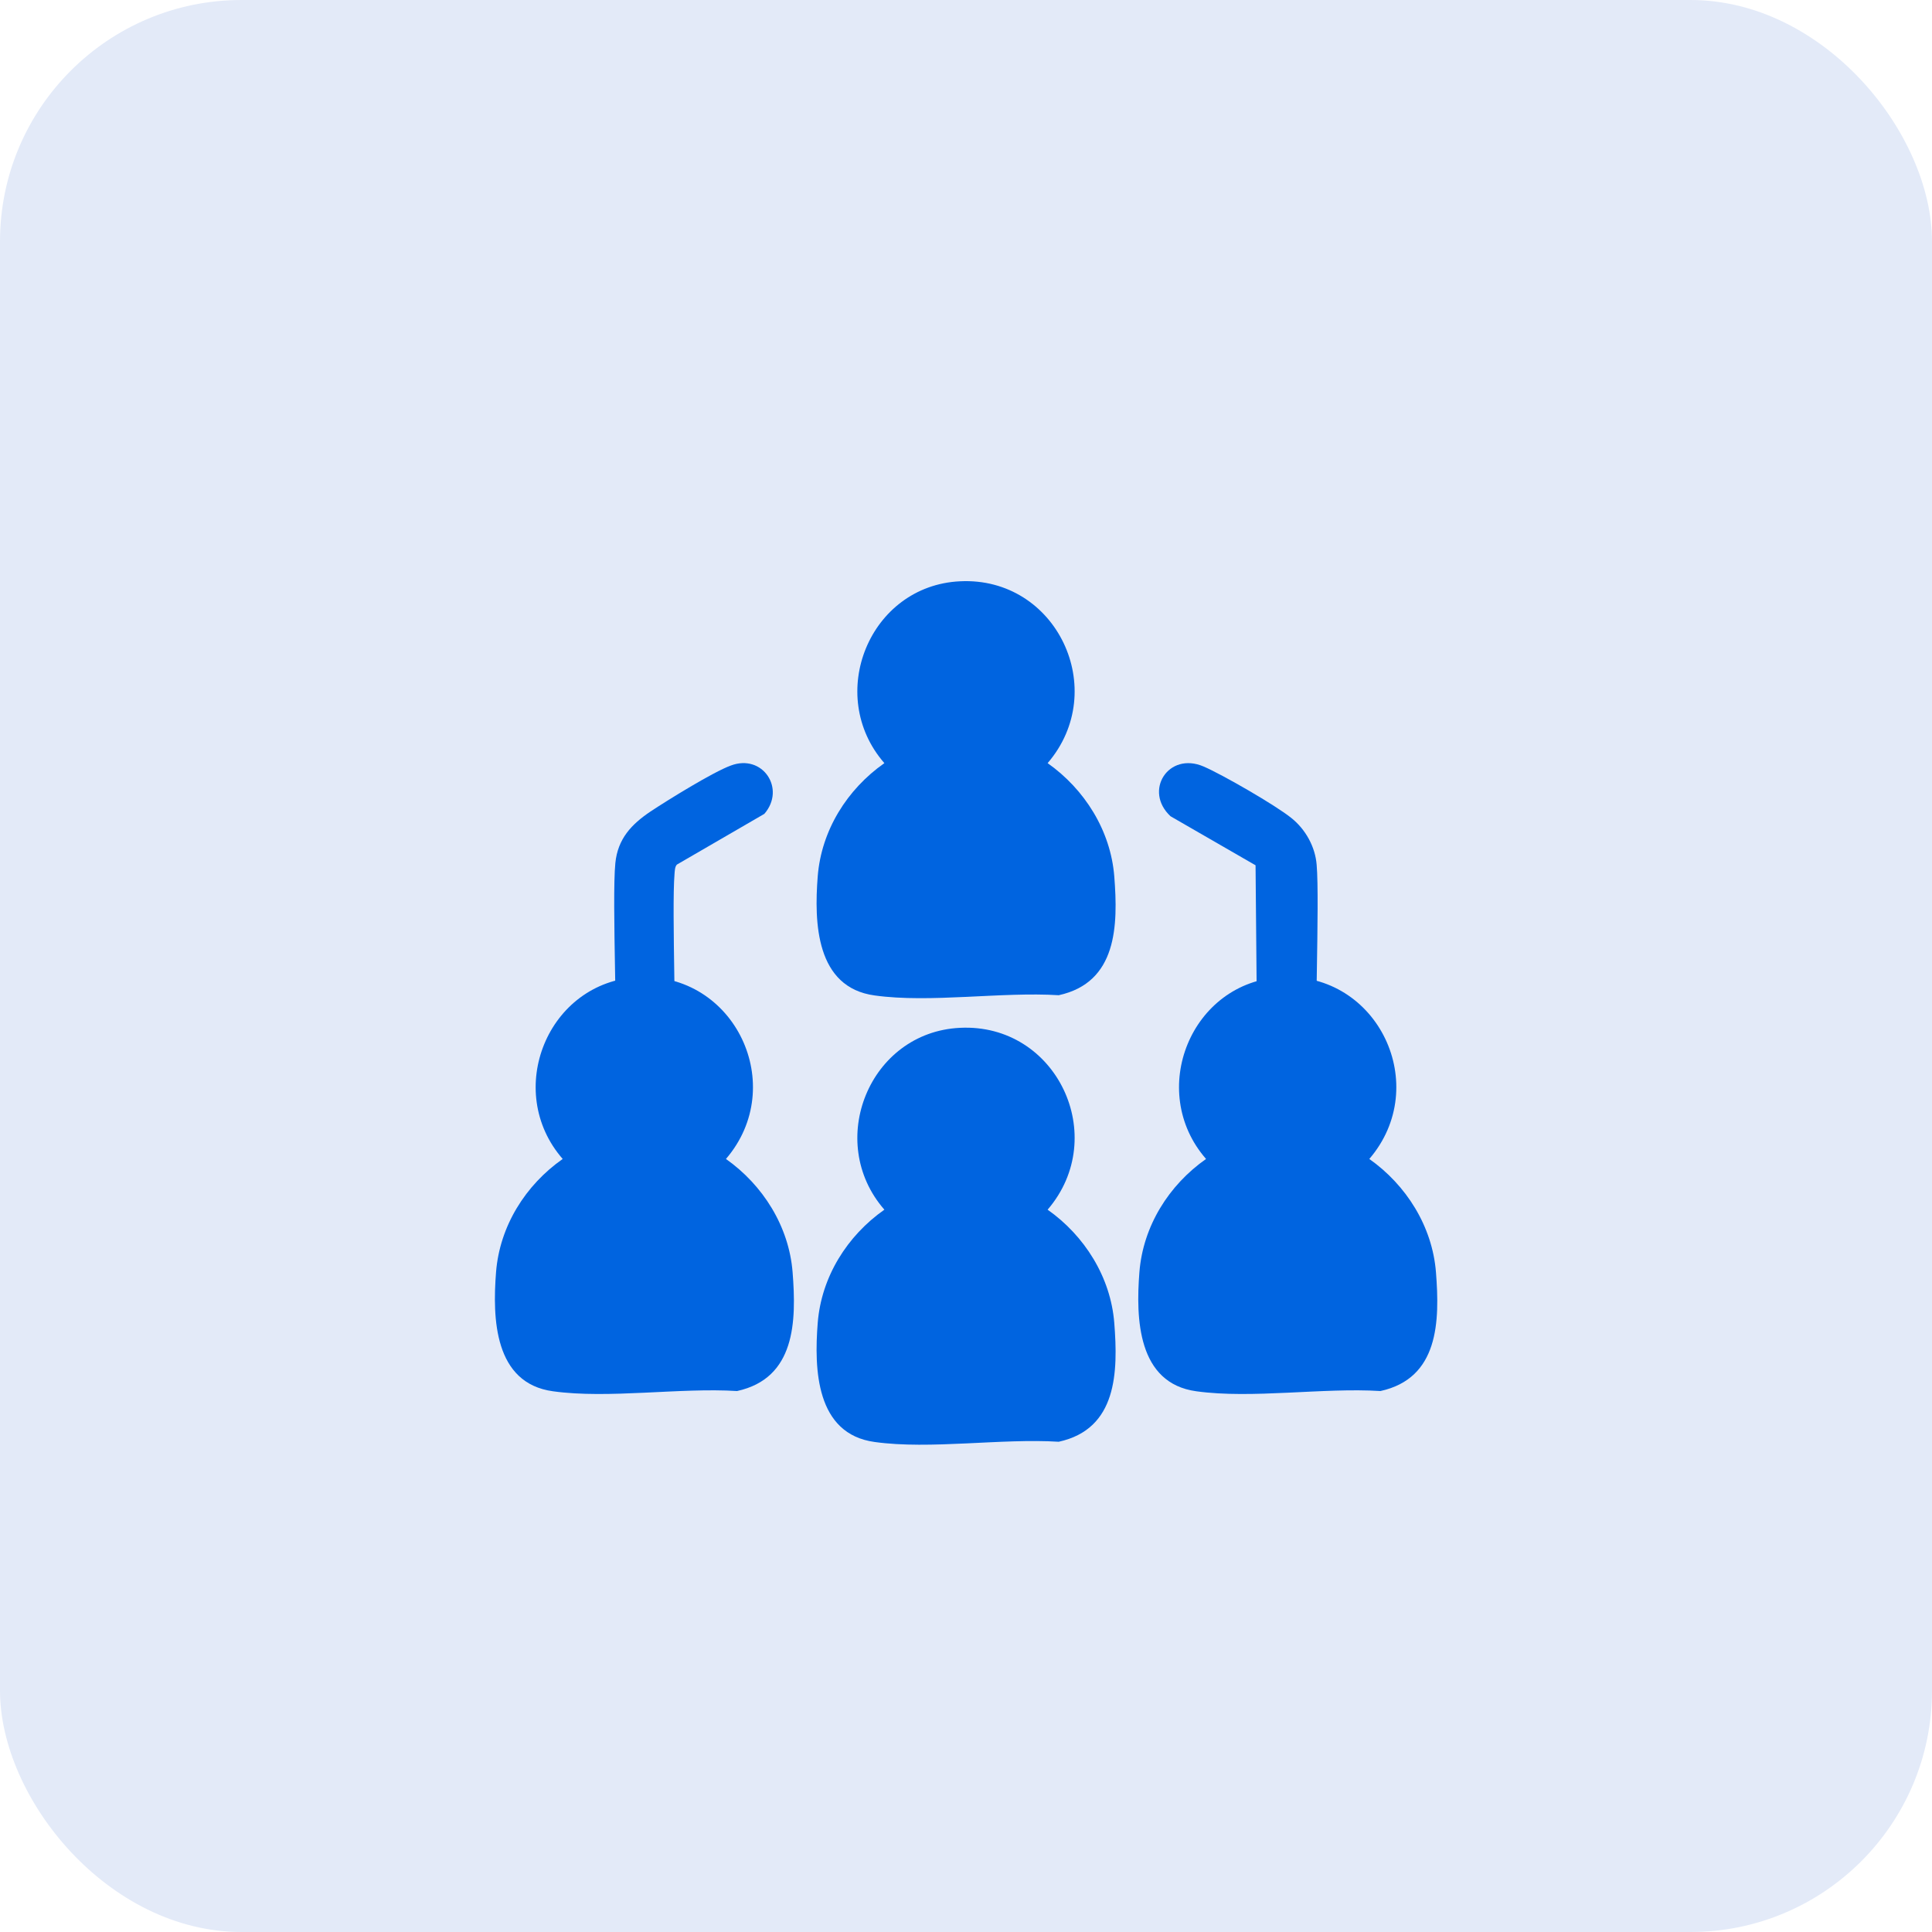 <?xml version="1.0" encoding="UTF-8"?>
<svg id="Capa_2" data-name="Capa 2" xmlns="http://www.w3.org/2000/svg" viewBox="0 0 80 80">
  <defs>
    <style>
      .cls-1 {
        fill: #e3eaf8;
      }

      .cls-2 {
        fill: #0064e0;
      }
    </style>
  </defs>
  <rect class="cls-1" width="80" height="80" rx="10" ry="10"/>
  <g id="_9D5nqv" data-name="9D5nqv">
    <g>
      <path class="cls-2" d="M25.47,44.66c.13-1.55-.14-7.4.01-8.92.1-1.01.67-1.61,1.46-2.14.71-.47,2.58-1.63,3.32-1.9,1.32-.5,2.29.96,1.39,2l-3.62,2.1c-.09.09-.09.28-.1.4-.12,1.42.1,7.11,0,8.55l-2.46-.08Z"/>
      <path class="cls-2" d="M52.07,44.78l-.08-8.95-3.52-2.03c-1.13-1.05-.09-2.69,1.37-2.06.77.33,2.99,1.61,3.63,2.13.59.47.99,1.19,1.05,1.94.13,1.52-.11,7.35,0,8.89l-2.46.08Z"/>
      <path class="cls-2" d="M39.75,42.56c4-.2,6.23,4.5,3.63,7.53,1.53,1.08,2.61,2.79,2.76,4.69.16,2.04.12,4.39-2.3,4.92-2.37-.15-5.32.33-7.62.01-2.44-.33-2.51-3.02-2.36-4.93s1.22-3.61,2.76-4.69c-2.46-2.82-.62-7.35,3.13-7.53Z"/>
      <path class="cls-2" d="M53.07,40.46c4-.2,6.23,4.5,3.63,7.53,1.53,1.08,2.61,2.79,2.76,4.69.16,2.04.12,4.39-2.3,4.92-2.37-.15-5.32.33-7.62.01-2.44-.33-2.51-3.02-2.36-4.93s1.22-3.61,2.76-4.69c-2.46-2.82-.62-7.35,3.13-7.53Z"/>
      <path class="cls-2" d="M26.43,40.46c4-.2,6.23,4.5,3.63,7.53,1.53,1.08,2.61,2.79,2.76,4.69.16,2.04.12,4.39-2.3,4.92-2.37-.15-5.32.33-7.62.01-2.44-.33-2.51-3.02-2.36-4.93s1.22-3.61,2.76-4.69c-2.46-2.82-.62-7.35,3.13-7.53Z"/>
      <path class="cls-2" d="M39.75,24.07c4-.2,6.23,4.5,3.63,7.53,1.53,1.08,2.61,2.79,2.76,4.69.16,2.04.12,4.39-2.3,4.92-2.37-.15-5.32.33-7.62.01-2.44-.33-2.51-3.02-2.36-4.93s1.22-3.61,2.76-4.69c-2.46-2.82-.62-7.35,3.13-7.53Z"/>
    </g>
  </g>
</svg>